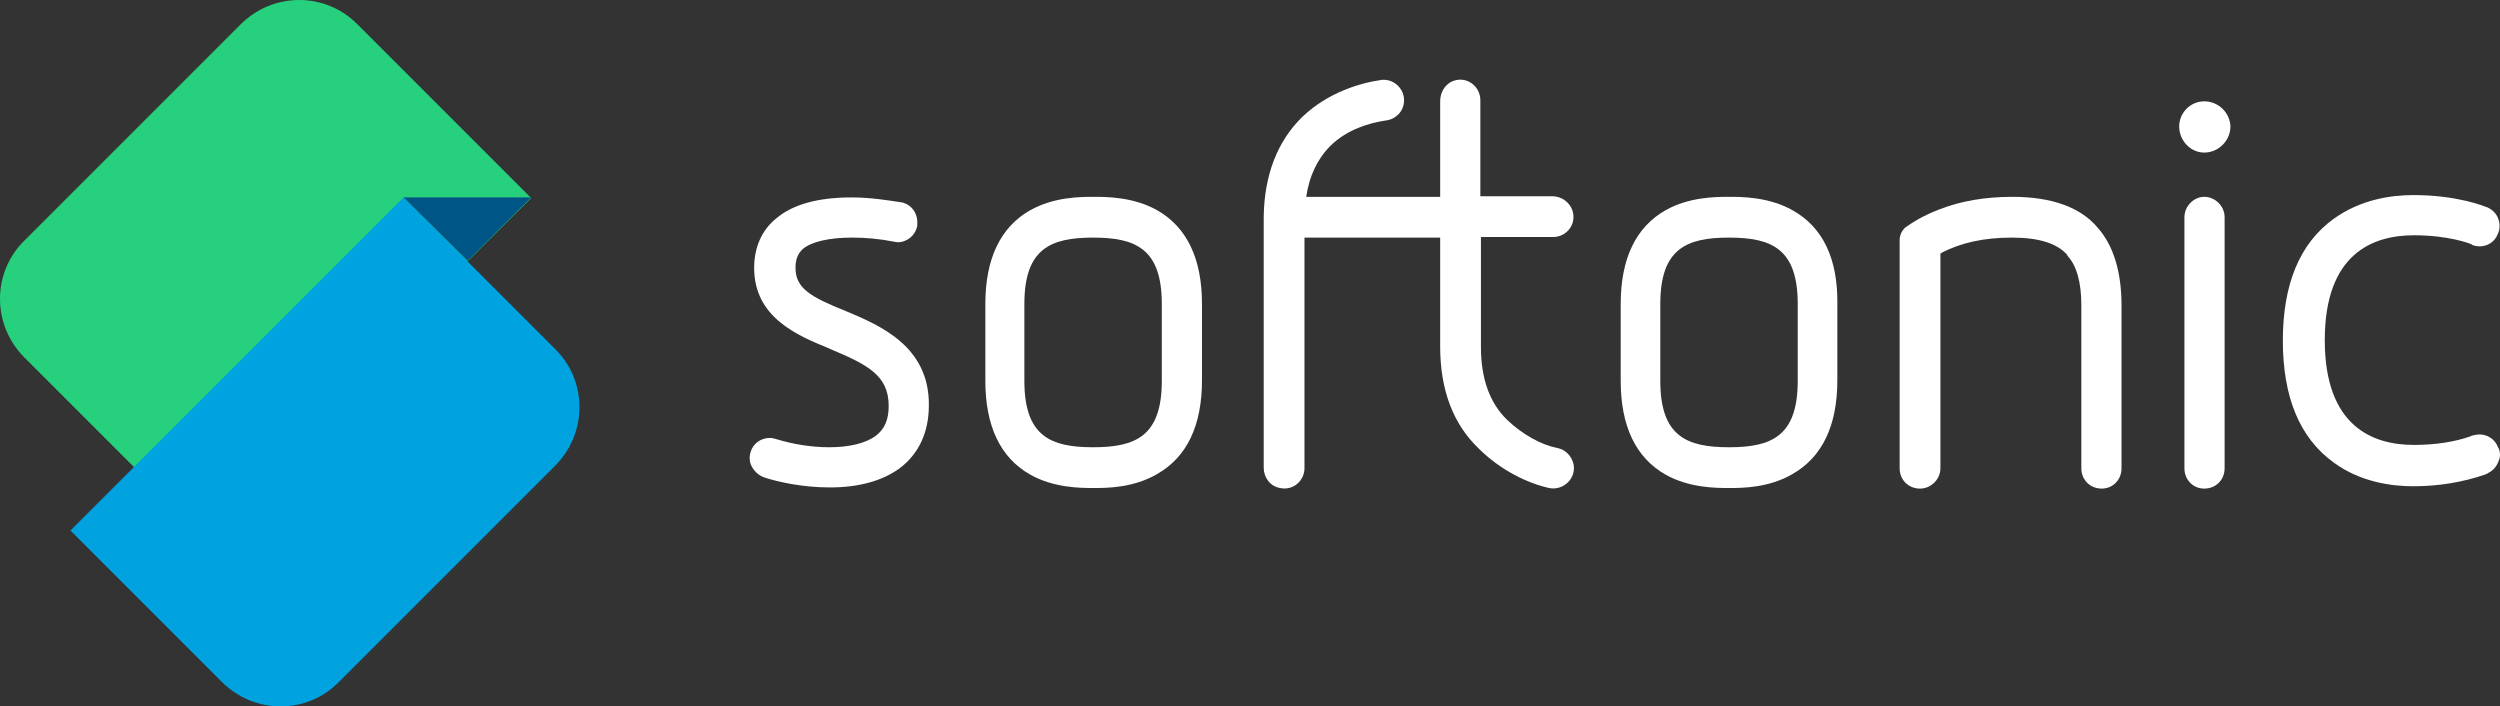<?xml version="1.0" encoding="UTF-8"?><svg id="Layer_1" xmlns="http://www.w3.org/2000/svg" width="429.289" height="121.3" viewBox="0 0 429.289 121.3"><rect x="0" y="0" width="429.289" height="121.3" fill="#333333" stroke="none"/><path d="M145.2,53.4c-6-2.4-8.6-3.9-8.6-7.4,0-1.5.4-2.4,1.2-3.2,1.5-1.3,4.6-2,8.5-2,2.3,0,4.7.2,7.2.7.2,0,.4.1.6.1,1.7,0,3.1-1.2,3.4-2.8v-.2c.2-2-1.1-3.7-3-3.9-2-.3-5-.8-8.3-.8-5.7,0-10.1,1.2-12.9,3.6-2.5,2-3.8,5-3.8,8.5,0,8.5,7.4,11.6,12.8,13.8l.2.1c6.4,2.7,10.1,4.5,10.1,9.8,0,2.4-.7,4-2.3,5.2-1.7,1.2-4.4,1.9-7.9,1.9-3,0-6.2-.5-9.1-1.4-.3-.1-.7-.2-1.1-.2-1.6,0-2.9,1-3.3,2.4-.3.9-.2,1.9.3,2.7.5.8,1.2,1.4,2.1,1.7,2.1.7,6.4,1.7,11.2,1.7,4.9,0,9-1.1,12-3.3,3.3-2.5,5-6.2,5-10.8.1-10.1-8.3-13.7-14.3-16.2Z" fill="#fff"/><path d="M198.7,36.1c-4.1-2.3-8.7-2.3-10.9-2.3s-6.8,0-10.9,2.3c-5.1,2.9-7.7,8.3-7.7,16.1v13.2c0,7.8,2.6,13.2,7.7,16.1,4.1,2.3,8.7,2.3,10.9,2.3s6.8,0,10.9-2.4c5.1-2.9,7.7-8.3,7.7-16.1v-13.1c0-7.8-2.6-13.2-7.7-16.1ZM199.5,52.2v13.2c0,9.5-4.5,11.4-11.8,11.4s-11.8-1.9-11.8-11.4v-13.2c0-9.5,4.5-11.4,11.8-11.4,7.3,0,11.8,1.9,11.8,11.4Z" fill="#fff"/><path d="M307.8,36.1c-4.1-2.3-8.7-2.3-10.9-2.3s-6.8,0-10.9,2.3c-5.1,2.9-7.7,8.3-7.7,16.1v13.2c0,7.8,2.6,13.2,7.7,16.1,4.1,2.3,8.7,2.3,10.9,2.3s6.8,0,10.9-2.4c5.1-2.9,7.7-8.3,7.7-16.1v-13.1c.1-7.8-2.5-13.2-7.7-16.1ZM308.7,52.2v13.2c0,9.5-4.5,11.4-11.8,11.4s-11.8-1.9-11.8-11.4v-13.2c0-9.5,4.5-11.4,11.8-11.4,7.3,0,11.8,1.9,11.8,11.4Z" fill="#fff"/><path d="M345.6,33.8c-4.7,0-8.9.7-12.7,2.2-2.8,1.1-4.5,2.2-5.5,2.9-1.3.9-1.2,2.4-1.2,2.4v39.1c0,2,1.5,3.5,3.5,3.5,1.9,0,3.5-1.6,3.5-3.5v-36.9h.1s.1,0,.1-.1c3.3-1.7,7.2-2.6,12.1-2.6,4.6,0,7.8,1,9.5,3v.1c1.6,1.7,2.4,4.6,2.4,8.5v28c0,2,1.5,3.5,3.5,3.5,1.9,0,3.4-1.5,3.4-3.5v-28c0-5.7-1.4-10.3-4.1-13.3-2.9-3.5-7.9-5.3-14.6-5.3Z" fill="#fff"/><path d="M378.5,17.4c-2.4,0-4.3,2-4.3,4.3,0,2.5,2,4.5,4.3,4.5,2.4,0,4.5-2,4.5-4.5-.1-2.4-2.1-4.3-4.5-4.3Z" fill="#fff"/><path d="M378.5,33.8c-1.8,0-3.4,1.6-3.4,3.5v43.1c0,2,1.5,3.5,3.4,3.5,2,0,3.5-1.5,3.5-3.5v-43.1c0-1.9-1.6-3.5-3.5-3.5Z" fill="#fff"/><path d="M428.9,76.7c-.5-1.3-1.8-2.1-3.1-2.1-.4,0-.9.1-1.3.2q-.1,0-.2.1c-2.8,1-6.2,1.5-9.8,1.5-7,0-15.3-3.1-15.3-18s8.3-18,15.3-18c6,0,9.5,1.4,9.8,1.5,0,0,.1,0,.1.1.4.2.9.3,1.4.3,1.4,0,2.6-.8,3.1-2.1.4-.8.4-1.8.1-2.6-.3-.9-1-1.6-1.9-2h0c-.6-.2-5.1-2.1-12.7-2.1-3.7,0-9,.7-13.7,4.1-5.8,4.2-8.7,11.2-8.7,20.9s2.9,16.7,8.7,20.9c4.6,3.4,10,4.1,13.7,4.1,4.4,0,8.5-.7,12.3-2q.1,0,.2-.1c.1,0,.3-.1.4-.2.8-.4,1.4-1.1,1.7-1.9.4-.8.4-1.8-.1-2.6Z" fill="#fff"/><path d="M267.7,77c1.2.3,0,0,0,0h0Z" fill="#fff"/><path d="M267.7,77h0l-.4-.1c-2.6-.5-5.9-2.3-8.5-4.8-3-2.9-4.5-7.1-4.5-12.5v-18.9h12.4c2.3,0,4.1-2.2,3.3-4.6-.5-1.4-1.9-2.4-3.4-2.4h-12.4v-16.5c0-2.5-2.6-4.4-5.1-3.1-1.2.7-1.8,2-1.8,3.3v16.4h-23c.5-3.5,1.9-6.5,4.1-8.7,2.9-2.9,6.8-4,9.5-4.4,1.8-.2,3.2-1.6,3.2-3.5s-1.6-3.5-3.5-3.5h-.2c-3.7.5-9.3,2.1-13.8,6.4-4.2,4.1-6.5,9.9-6.6,17.1v43.1c0,1.7,1.1,3.2,2.8,3.5,2.3.5,4.2-1.3,4.2-3.4v-39.6h23.3v18.7c0,7.4,2.2,13.3,6.6,17.5,3.8,3.8,8.5,6,12.1,6.8,2.5.5,4.7-1.7,4.2-4.1-.3-1.3-1.3-2.4-2.5-2.7Z" fill="#fff"/><path d="M33.9,91.1L4.2,61.4c-5.6-5.6-5.6-14.6,0-20.1L41.3,4.2c5.6-5.6,14.6-5.6,20.1,0l29.8,29.8-57.3,57.1Z" fill="#26d07c"/><path d="M12.1,91.1l26,26c5.6,5.6,14.6,5.6,20.1,0l37.1-37.1c5.6-5.6,5.6-14.6,0-20.1l-26-26L12.1,91.1Z" fill="#00a3e0"/><polygon points="91.2 33.9 80.3 44.8 69.3 33.9 91.2 33.9" fill="#005587"/></svg>